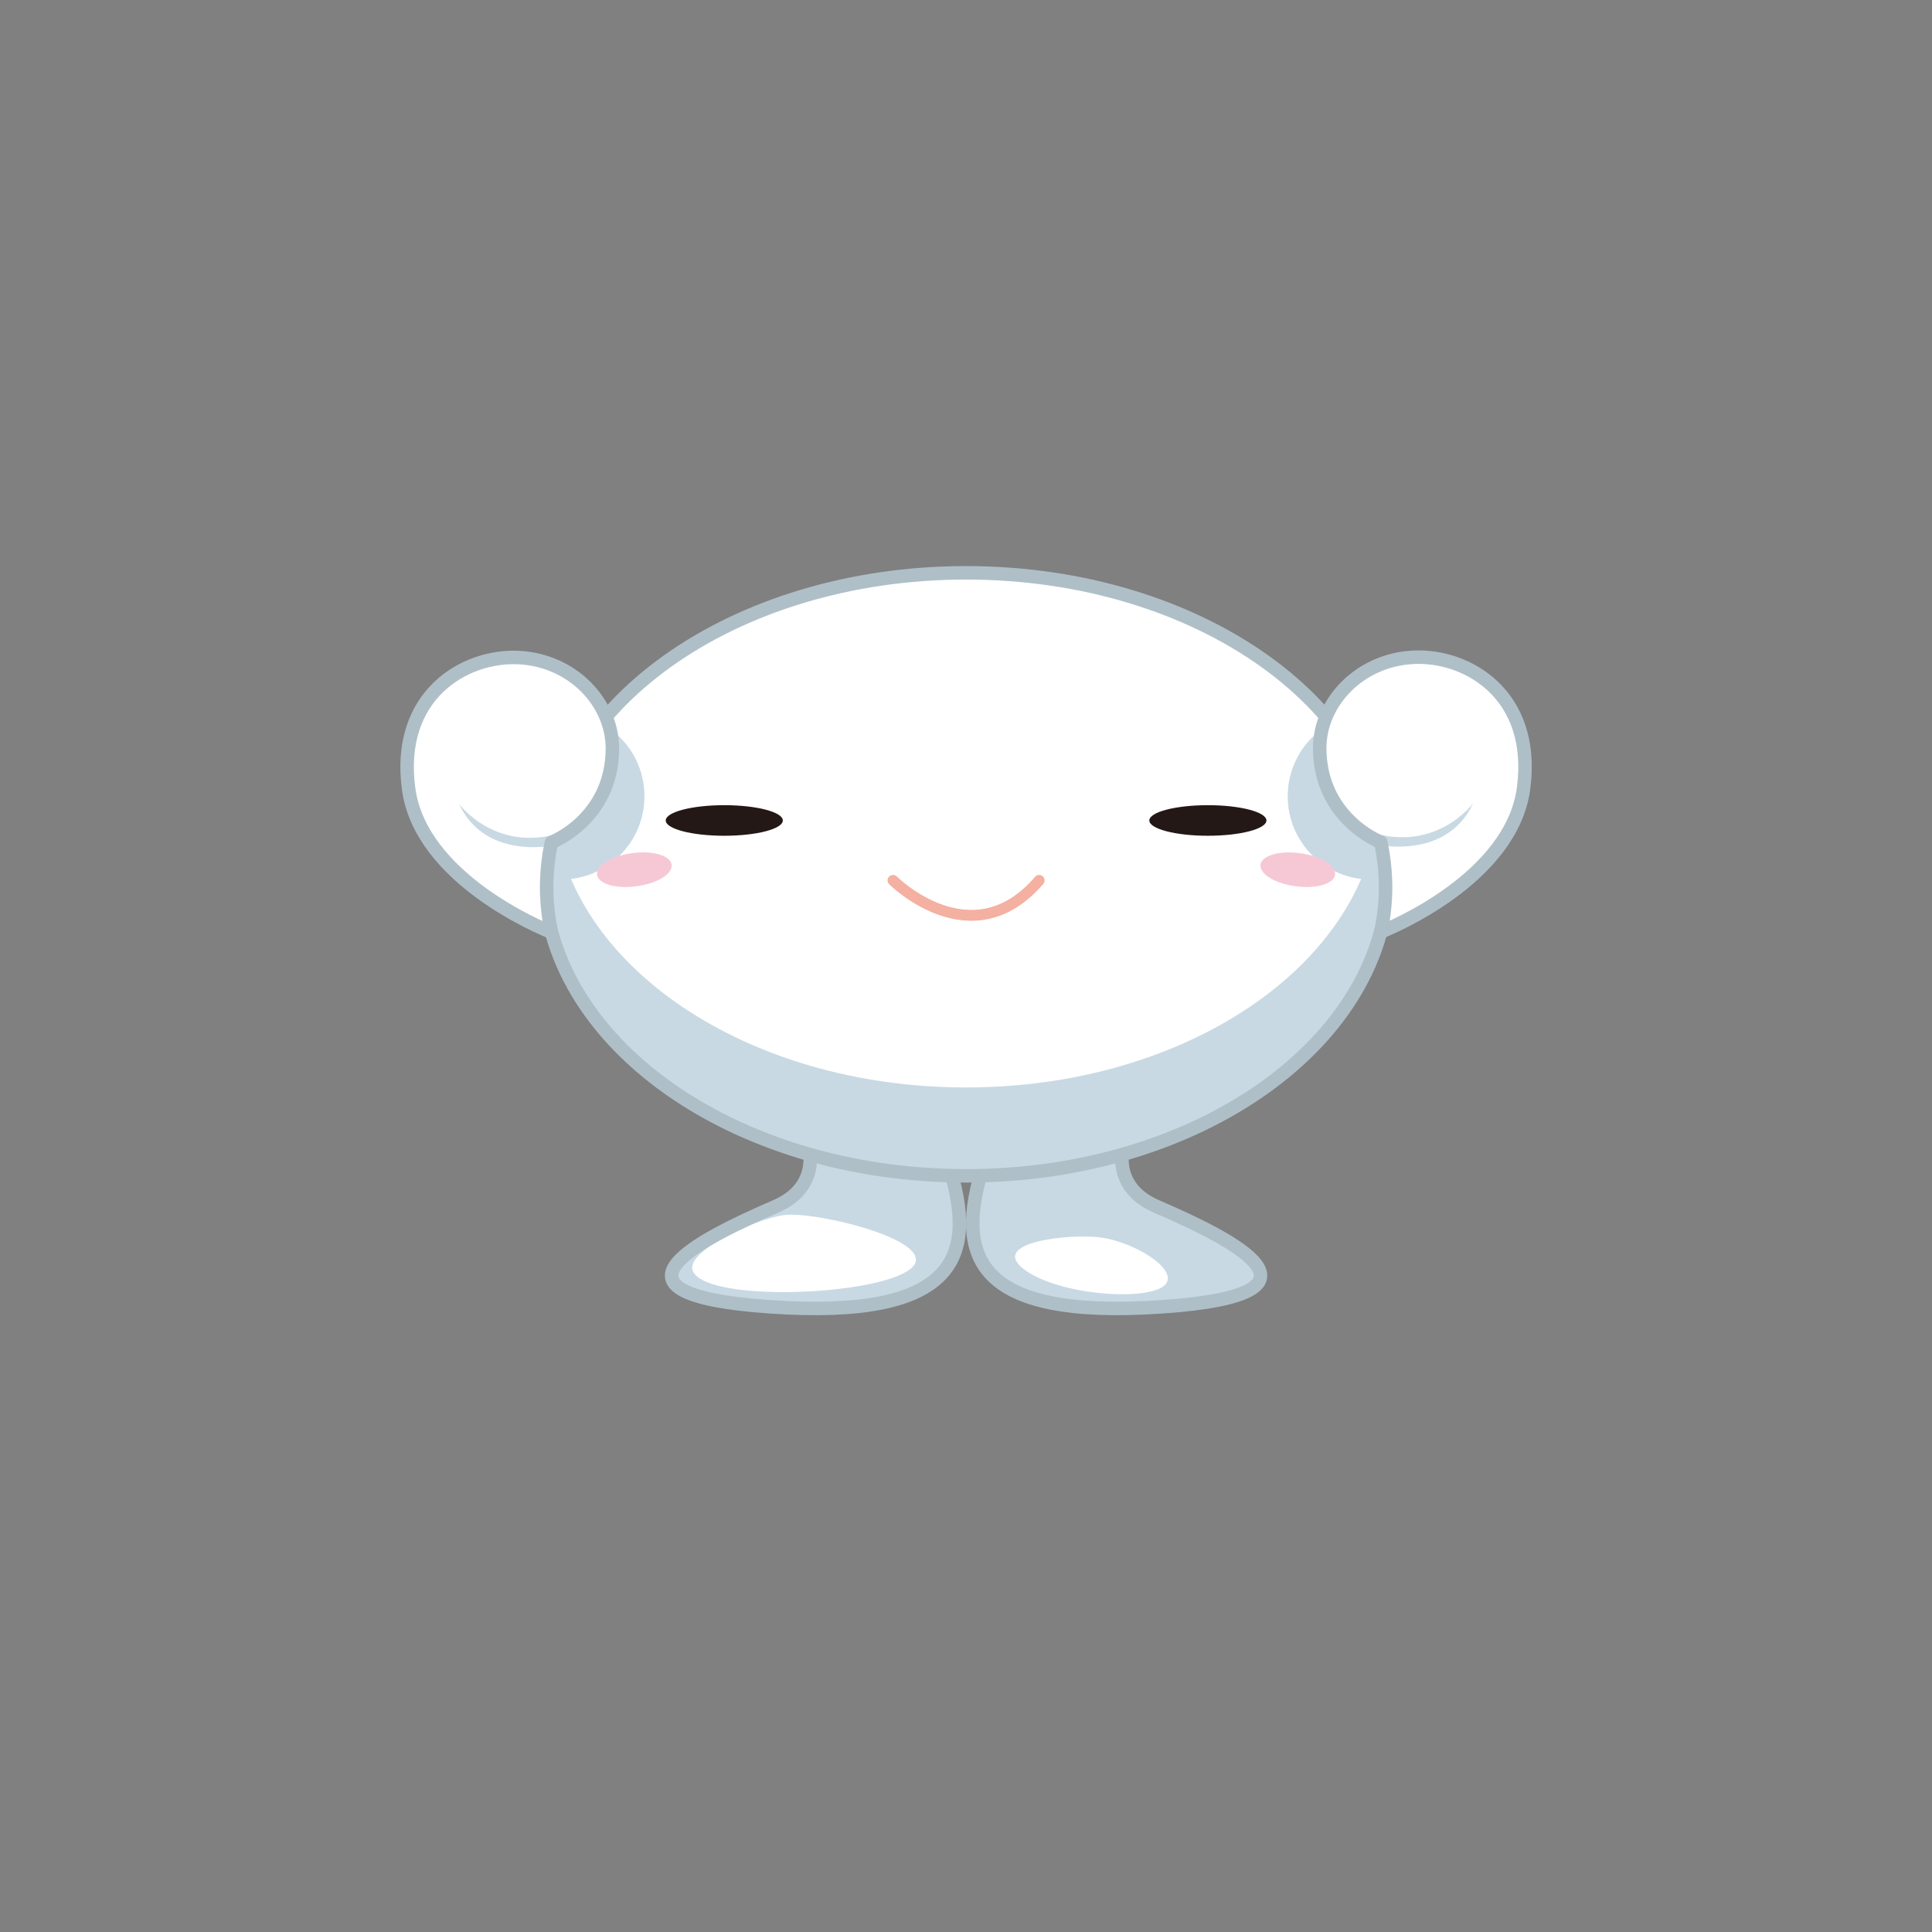 <?xml version="1.0" encoding="UTF-8"?>
<svg xmlns="http://www.w3.org/2000/svg" version="1.1" viewBox="0 0 100 100">
  <rect x="0" y="0" width="100" height="100" fill="#808080" stroke="none"/>
  <!-- Generator: Adobe Illustrator 29.6.1, SVG Export Plug-In . SVG Version: 2.1.1 Build 9)  -->
  <defs>
    <style>
      .st0 {
        stroke: #f4b0a1;
        stroke-width: .562px;
      }

      .st0, .st1 {
        fill: none;
        stroke-linecap: round;
        stroke-linejoin: round;
      }

      .st2 {
        isolation: isolate;
      }

      .st3 {
        fill: #f6c8d6;
        mix-blend-mode: multiply;
      }

      .st4 {
        fill: #231815;
      }

      .st5 {
        fill: #fff;
      }

      .st1 {
        stroke: #afbfc7;
        stroke-width: .698px;
      }

      .st6 {
        fill: #c8d9e3;
      }
    </style>
  </defs>
  <g class="st2">
    <g id="_レイヤー_1" data-name="レイヤー_1">
      <g>
        <g>
          <g>
            <g>
              <path class="st6" d="M41.771,58.98s.941,2.354-1.622,3.465c-4.006,1.731-9.634,4.544-.326,5.192,9.84.688,10.716-2.704,9.309-7.251l-7.36-1.406Z"/>
              <path class="st6" d="M58.237,58.98s-.941,2.354,1.623,3.465c4.005,1.731,9.632,4.544.324,5.192-9.839.688-10.714-2.704-9.307-7.251l7.36-1.406Z"/>
            </g>
            <g>
              <path class="st5" d="M35.835,65.704c-.224-.953,3.139-2.597,4.761-2.813,1.624-.218,8.334,1.405,6.495,2.813-1.84,1.408-10.854,1.717-11.256,0Z"/>
              <path class="st5" d="M60.382,66.4c.47-.822-1.775-2.128-3.397-2.346-1.625-.216-5.828.236-3.986,1.643,1.839,1.406,6.812,1.704,7.384.703Z"/>
            </g>
          </g>
          <g>
            <path class="st1" d="M41.771,58.98s.941,2.354-1.622,3.465c-4.006,1.731-9.634,4.544-.326,5.192,9.84.688,10.716-2.704,9.309-7.251l-7.36-1.406Z"/>
            <path class="st1" d="M58.237,58.98s-.941,2.354,1.623,3.465c4.005,1.731,9.632,4.544.324,5.192-9.839.688-10.714-2.704-9.307-7.251l7.36-1.406Z"/>
          </g>
        </g>
        <g>
          <path class="st5" d="M71.861,45.253c0,8.621-9.786,15.608-21.856,15.608-12.072,0-21.858-6.987-21.858-15.608,0-8.618,9.786-15.604,21.858-15.604,12.071,0,21.856,6.986,21.856,15.604Z"/>
          <g>
            <path class="st6" d="M33.357,41.217c0,2.378-1.928,4.307-4.307,4.307-2.377,0-4.306-1.929-4.306-4.307,0-2.379,1.929-4.307,4.306-4.307,2.379,0,4.307,1.928,4.307,4.307Z"/>
            <path class="st6" d="M75.265,41.217c0,2.378-1.928,4.307-4.306,4.307-2.379,0-4.307-1.929-4.307-4.307,0-2.379,1.927-4.307,4.307-4.307,2.378,0,4.306,1.928,4.306,4.307Z"/>
          </g>
          <path class="st6" d="M71.358,41.943c-.692,8-9.974,14.344-21.354,14.344-11.382,0-20.663-6.344-21.353-14.344-.323,1.068-.505,2.176-.505,3.311,0,8.621,9.786,15.608,21.858,15.608,12.071,0,21.856-6.987,21.856-15.608,0-1.135-.18-2.242-.503-3.311Z"/>
          <g>
            <path class="st4" d="M40.519,42.468c0,.436-1.356.791-3.031.791-1.673,0-3.03-.354-3.03-.791s1.357-.792,3.03-.792c1.674,0,3.031.355,3.031.792Z"/>
            <path class="st3" d="M34.764,44.756c.065.473-.748.976-1.813,1.117-1.066.146-1.982-.121-2.046-.595-.064-.474.747-.976,1.813-1.119,1.067-.145,1.982.123,2.047.597Z"/>
            <path class="st4" d="M59.489,42.468c0,.436,1.358.791,3.031.791,1.673,0,3.03-.354,3.03-.791s-1.356-.792-3.03-.792c-1.673,0-3.031.355-3.031.792Z"/>
            <path class="st3" d="M65.242,44.756c-.064.473.749.976,1.815,1.117,1.066.146,1.982-.121,2.046-.595.065-.474-.749-.976-1.814-1.119-1.066-.145-1.982.123-2.047.597Z"/>
          </g>
          <path class="st0" d="M46.221,45.568s4.075,4.073,7.565,0"/>
          <path class="st1" d="M71.861,45.253c0,8.621-9.786,15.608-21.856,15.608-12.072,0-21.858-6.987-21.858-15.608,0-8.618,9.786-15.604,21.858-15.604,12.071,0,21.856,6.986,21.856,15.604Z"/>
        </g>
        <g>
          <g>
            <path class="st5" d="M28.297,45.973c.002.781.092,1.545.251,2.292-.508-.201-6.77-2.772-7.398-7.417-.654-4.841,2.886-6.938,5.704-6.796,2.817.143,4.842,2.354,4.843,4.694.003,3.612-3.086,4.858-3.151,4.865-.164.771-.249,1.56-.249,2.361Z"/>
            <path class="st6" d="M23.751,41.601s1.954,2.673,5.493,1.441l-.216.65s-3.83,1.014-5.277-2.092Z"/>
          </g>
          <path class="st1" d="M28.295,45.959c0,.778.09,1.543.247,2.292-.508-.201-6.768-2.777-7.392-7.422-.651-4.842,2.889-6.938,5.707-6.794,2.817.146,4.841,2.358,4.841,4.698,0,3.612-3.091,4.858-3.156,4.863-.164.77-.248,1.56-.248,2.362Z"/>
        </g>
        <g>
          <g>
            <path class="st5" d="M71.717,45.944c0,.779-.09,1.544-.246,2.293.508-.203,6.767-2.78,7.388-7.427.646-4.842-2.894-6.934-5.713-6.789-2.817.145-4.84,2.361-4.838,4.7.002,3.613,3.093,4.855,3.158,4.861.165.77.251,1.56.251,2.361Z"/>
            <path class="st6" d="M76.258,41.565s-1.95,2.676-5.491,1.449l.218.651s3.829,1.008,5.273-2.101Z"/>
          </g>
          <path class="st1" d="M71.717,45.944c0,.779-.09,1.544-.246,2.293.508-.203,6.767-2.78,7.388-7.427.646-4.842-2.894-6.934-5.713-6.789-2.817.145-4.84,2.361-4.838,4.7.002,3.613,3.093,4.855,3.158,4.861.165.77.251,1.56.251,2.361Z"/>
        </g>
      </g>
    </g>
  </g>
</svg>